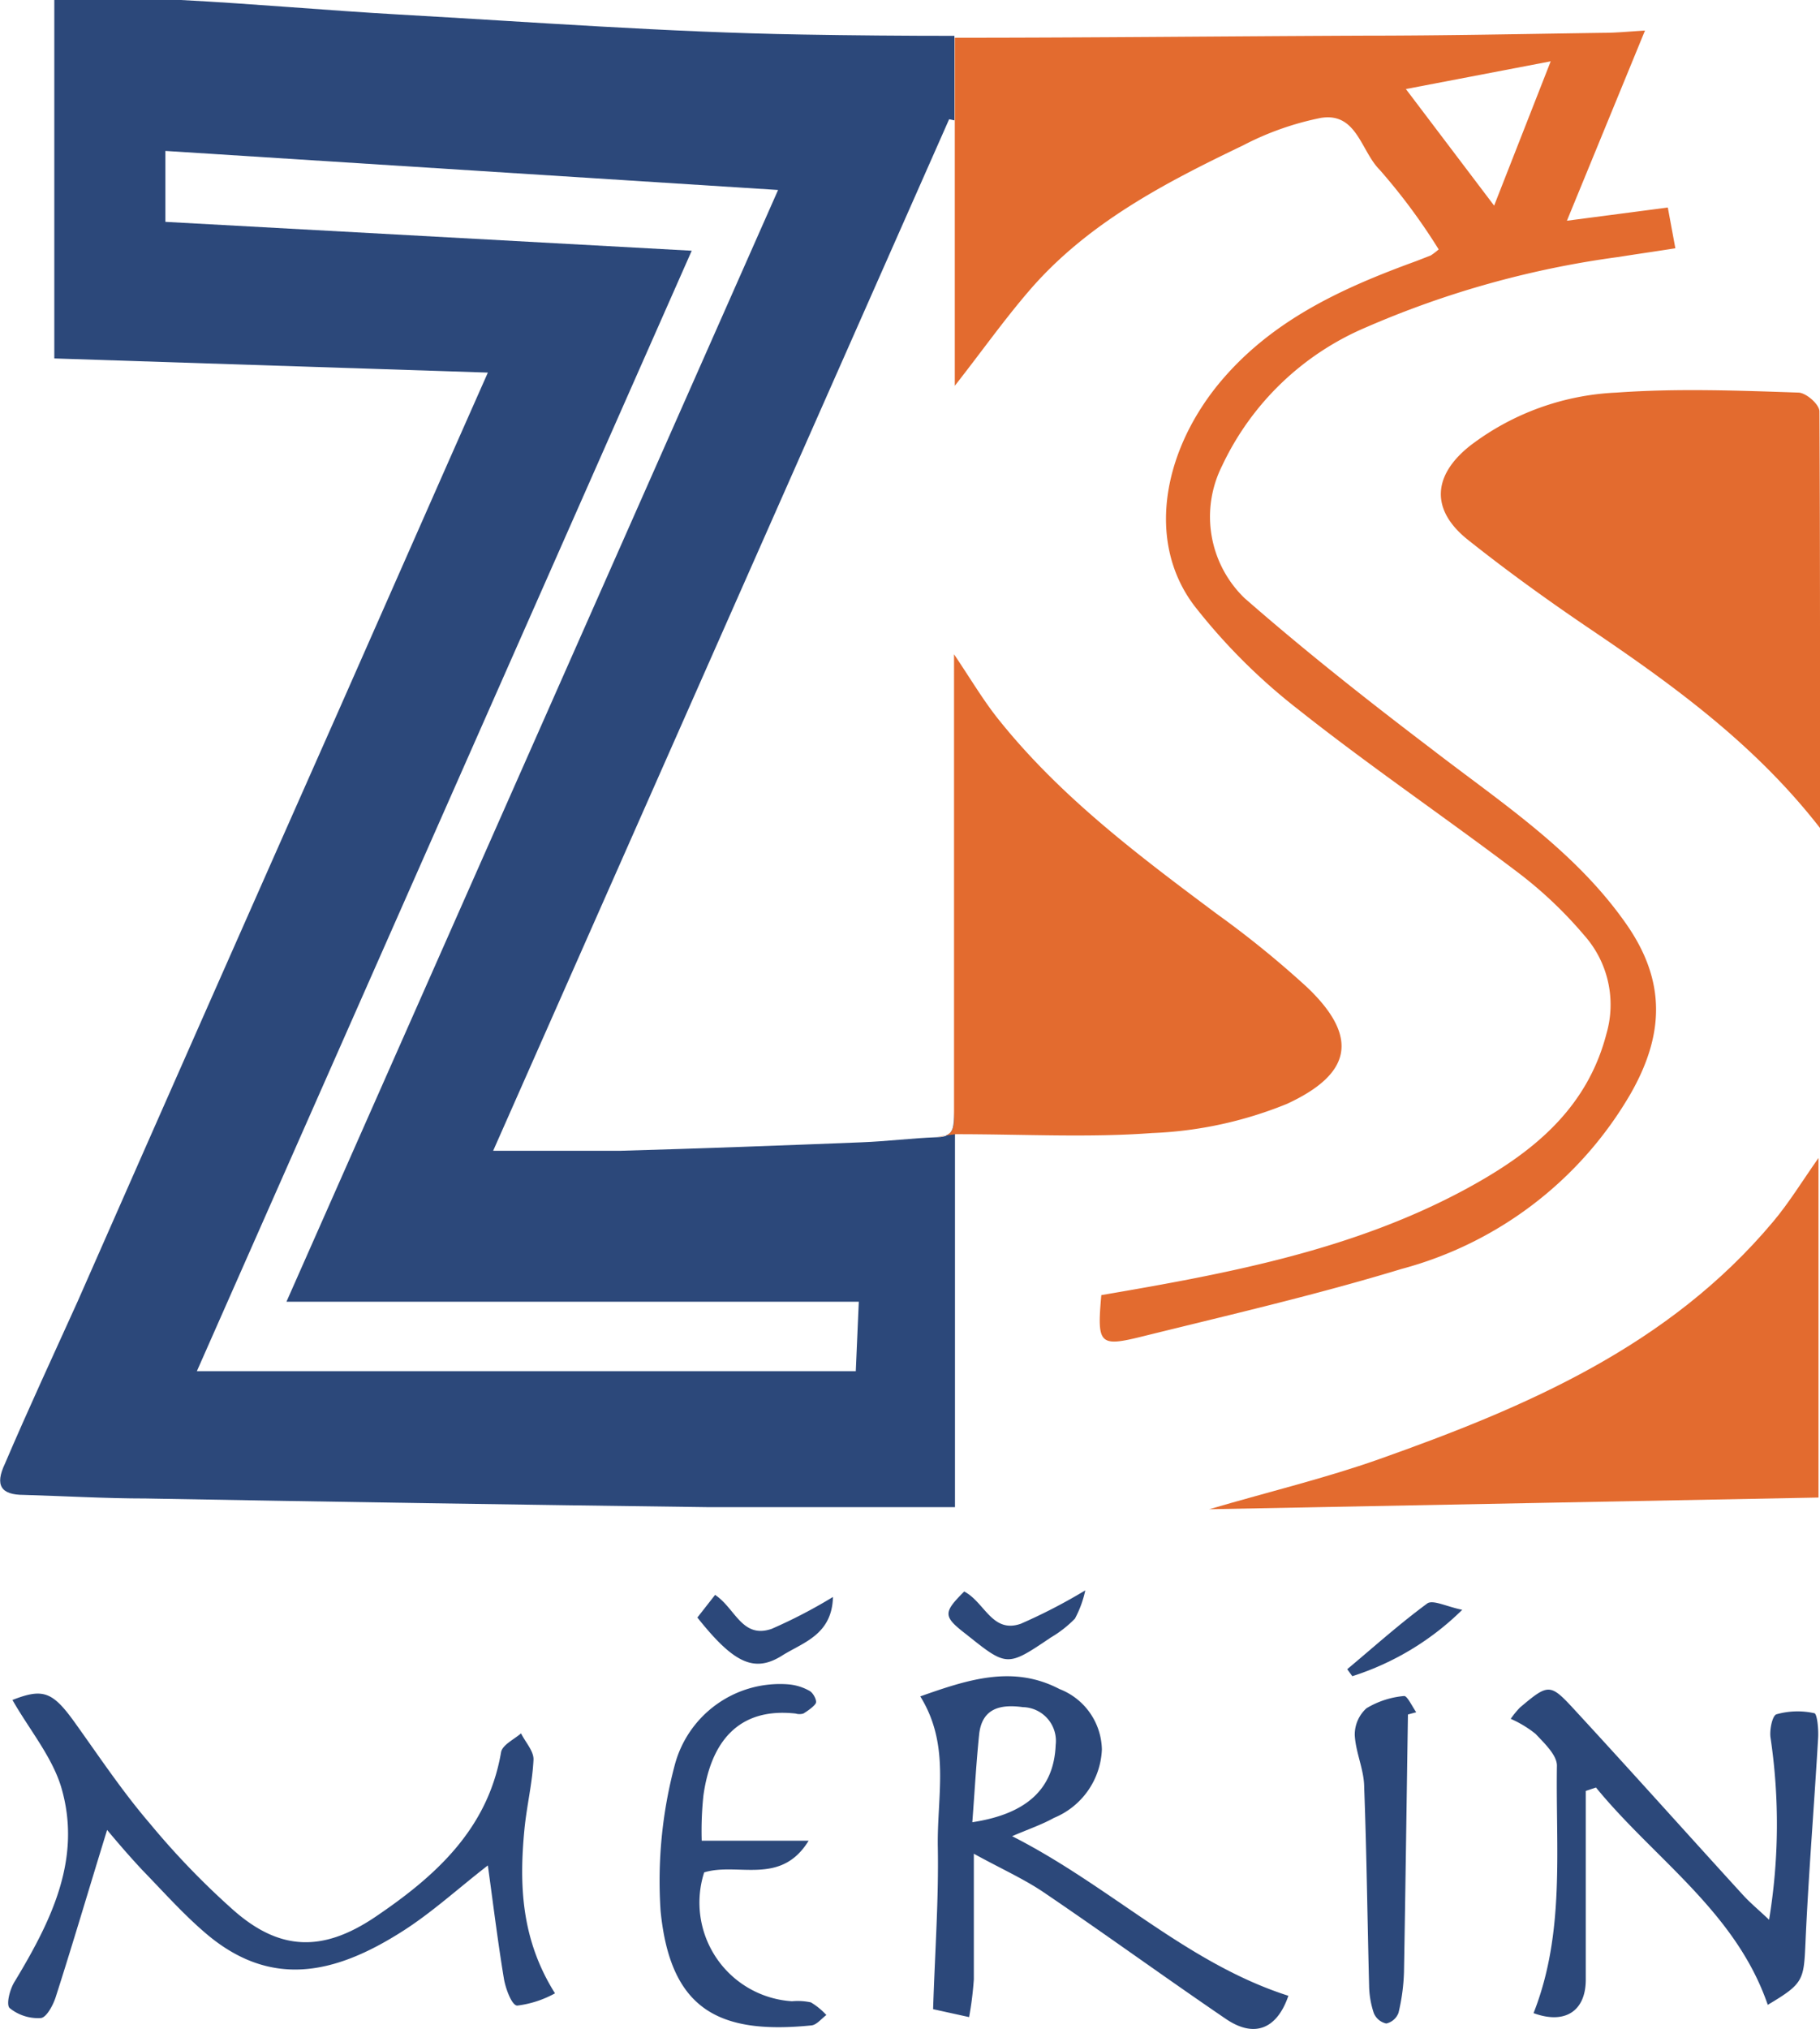 <svg xmlns="http://www.w3.org/2000/svg" viewBox="0 0 96.51 107.55" width="96.51" height="107.55"><defs><style>.cls-1{fill:#2c487a;}.cls-1,.cls-2{fill-rule:evenodd;}.cls-2{fill:#e36b2f;}</style></defs><title>logo-header</title><g id="Vrstva_2" data-name="Vrstva 2"><g id="grafika"><path class="cls-1" d="M50.64,60.12V79.89c-4.52,0-8.79,0-13.06,0q-14.91-.19-29.83-.46c-2.16,0-4.33-.13-6.49-.19-1.21,0-1.54-.51-1-1.65C1.5,74.69,2.83,71.83,4.11,69Q11,53.35,17.92,37.75c2.62-5.92,5.22-11.85,7.95-18L2.88,19V0c2.35,0,4.53-.09,6.71,0,3.85.2,7.7.55,11.56.77,7.12.4,14.24.94,21.36,1.06q4.05.07,8.1.07V6.38l-.28-.06L26.15,61c2.33,0,4.53,0,6.72,0,4.27-.12,8.55-.28,12.82-.45,1.33-.05,2.66-.22,4-.27,1,0,.88-.7.88-1.35M36.68,13.29,10.44,72.68H45.38L45.54,69H15.19L41.26,10.07,8.77,8v3.76Z"/><path class="cls-2" d="M49.71,60.25c1,0,.88-.7.88-1.35q0-11.39,0-22.79V34.68c.9,1.34,1.54,2.42,2.3,3.38,3.28,4.13,7.45,7.26,11.63,10.38a52.18,52.18,0,0,1,4.79,3.89c2.89,2.75,2.22,4.66-1.06,6.18a21.1,21.1,0,0,1-7.16,1.55c-3.37.25-6.78.06-10.42.06ZM50.64,2c7.23,0,14.46-.08,21.69-.11,4.23,0,8.47-.09,12.7-.15.68,0,1.35-.07,2.2-.12L83.09,11.7,88.44,11l.4,2.16c-1,.16-2,.3-3,.46a50.22,50.22,0,0,0-13.4,3.73A14.82,14.82,0,0,0,64.8,24.7a6,6,0,0,0,1.19,7c3.2,2.8,6.55,5.44,9.92,8,3.68,2.84,7.6,5.38,10.32,9.27,2.15,3.07,2,5.91.24,9a20,20,0,0,1-12.14,9.29c-4.54,1.38-9.18,2.45-13.79,3.59-2.26.56-2.37.39-2.14-2.2,6.68-1.14,13.37-2.38,19.4-5.66,3.36-1.83,6.34-4.14,7.39-8.21A5.53,5.53,0,0,0,84,49.57a22.13,22.13,0,0,0-3.57-3.37c-3.83-2.9-7.81-5.6-11.57-8.58a31.56,31.56,0,0,1-5.52-5.5c-2.51-3.3-1.74-8,1.2-11.67,2.77-3.42,6.57-5.16,10.56-6.61l.77-.3a3.53,3.53,0,0,0,.42-.32A31.88,31.88,0,0,0,73.16,9c-1-1-1.21-3.06-3.12-2.75a15.47,15.47,0,0,0-4.13,1.46c-4.17,2-8.29,4.14-11.37,7.74-1.33,1.55-2.52,3.23-3.91,5V2ZM79.23,10.9l3-7.65L74.55,4.72Z"/><path class="cls-2" d="M96.51,43.89c-3.38-4.35-7.63-7.46-12-10.42-2.27-1.53-4.5-3.13-6.65-4.84-2-1.58-1.91-3.41.09-5a13.78,13.78,0,0,1,7.77-2.82c3.2-.23,6.43-.11,9.64,0,.4,0,1.12.62,1.12,1C96.52,29.11,96.51,36.5,96.51,43.89Z"/><path class="cls-2" d="M64.12,80c3.25-.95,6.17-1.65,9-2.65,7.82-2.77,15.38-6,20.91-12.6.84-1,1.53-2.13,2.4-3.37v18Z"/><path class="cls-1" d="M.66,90.11c1.61-.63,2.12-.45,3.28,1.16,1.3,1.81,2.54,3.68,4,5.38a41.86,41.86,0,0,0,4.46,4.62c2.44,2.14,4.71,2.21,7.47.36,3.2-2.16,6-4.66,6.7-8.75.07-.39.69-.68,1.06-1,.23.47.68.94.66,1.4-.06,1.23-.36,2.45-.48,3.68-.29,3-.16,5.87,1.62,8.7a5.55,5.55,0,0,1-2,.65c-.29,0-.62-.9-.71-1.43-.32-1.94-.56-3.89-.85-6-1.6,1.24-3,2.53-4.59,3.53-3.6,2.28-7,3-10.45,0-1.16-1-2.2-2.17-3.28-3.28C7,98.54,6.45,97.92,5.68,97c-1,3.24-1.83,6.07-2.73,8.87-.14.43-.49,1.08-.79,1.1a2.38,2.38,0,0,1-1.65-.53c-.19-.18,0-1,.29-1.44,1.92-3.19,3.58-6.51,2.43-10.32C2.73,93.08,1.53,91.64.66,90.11Z"/><path class="cls-1" d="M53.67,97.33c5.22,2.65,9.24,6.73,14.65,8.46-.6,1.75-1.79,2.26-3.31,1.23-3.23-2.2-6.4-4.5-9.63-6.69-1.07-.73-2.27-1.26-3.74-2.07,0,2.49,0,4.58,0,6.66a18.14,18.14,0,0,1-.25,2l-1.91-.42c.1-3.09.3-5.83.25-8.58s.68-5.4-.93-8c2.52-.89,4.91-1.68,7.38-.39a3.51,3.51,0,0,1,2.25,3.2,4.1,4.1,0,0,1-2.54,3.63C55.26,96.71,54.61,96.93,53.67,97.33Zm-2.11-.74c2.91-.44,4.33-1.79,4.42-4.1a1.79,1.79,0,0,0-1.74-2c-1.11-.15-2.17,0-2.32,1.46S51.68,95,51.56,96.59Z"/><path class="cls-1" d="M84.09,94.93c0,3.33,0,6.66,0,10,0,1.68-1.11,2.39-2.77,1.78C83,102.46,82.49,98,82.56,93.59c0-.56-.67-1.19-1.13-1.68a5.87,5.87,0,0,0-1.32-.8,4.75,4.75,0,0,1,.49-.6c1.53-1.29,1.6-1.29,2.94.17,3,3.25,5.91,6.51,8.87,9.75.39.43.84.8,1.4,1.33a31.19,31.19,0,0,0,.08-9.63c-.07-.41.09-1.19.31-1.26a4.1,4.1,0,0,1,2-.06c.16,0,.24.86.21,1.32-.21,3.62-.51,7.23-.67,10.84-.09,2-.1,2.17-2,3.3-1.7-4.94-6-7.72-9.11-11.52Z"/><path class="cls-1" d="M37.21,97.57h5.67c-1.48,2.41-3.76,1.13-5.54,1.68A5.24,5.24,0,0,0,42,106.08a3.29,3.29,0,0,1,1,.06,3.68,3.68,0,0,1,.82.67c-.26.19-.51.52-.79.55-4.88.49-7.48-.81-8-6.06a23.87,23.87,0,0,1,.75-7.74,5.77,5.77,0,0,1,6-4.28,2.74,2.74,0,0,1,1.15.35c.19.1.4.5.33.65s-.41.4-.66.55a.72.72,0,0,1-.41,0c-3.06-.34-4.5,1.54-4.89,4.35A17.72,17.72,0,0,0,37.21,97.57Z"/><path class="cls-1" d="M74.66,90.88c-.07,4.55-.13,9.1-.21,13.64a10.52,10.52,0,0,1-.29,2.17.9.9,0,0,1-.65.57.93.93,0,0,1-.66-.55,4.81,4.81,0,0,1-.25-1.47c-.09-3.5-.13-7-.26-10.49,0-.93-.45-1.84-.5-2.77a1.88,1.88,0,0,1,.62-1.43,4.64,4.64,0,0,1,2-.65c.17,0,.42.55.64.86Z"/><path class="cls-1" d="M37.92,84.54c1.08.72,1.43,2.34,3,1.8a26.91,26.91,0,0,0,3.25-1.69c-.05,2-1.58,2.41-2.67,3.09-1.49.95-2.58.44-4.52-2Z"/><path class="cls-1" d="M51.13,84.36c1.09.57,1.48,2.24,3,1.71a29.38,29.38,0,0,0,3.42-1.77A5.65,5.65,0,0,1,57,85.8a6.12,6.12,0,0,1-1.28,1c-2.31,1.56-2.32,1.56-4.47-.16C50,85.68,50,85.49,51.13,84.36Z"/><path class="cls-1" d="M77.54,85.33a14.64,14.64,0,0,1-5.83,3.52l-.27-.37c1.41-1.18,2.78-2.41,4.25-3.49C76,84.79,76.7,85.16,77.54,85.33Z"/></g></g></svg>